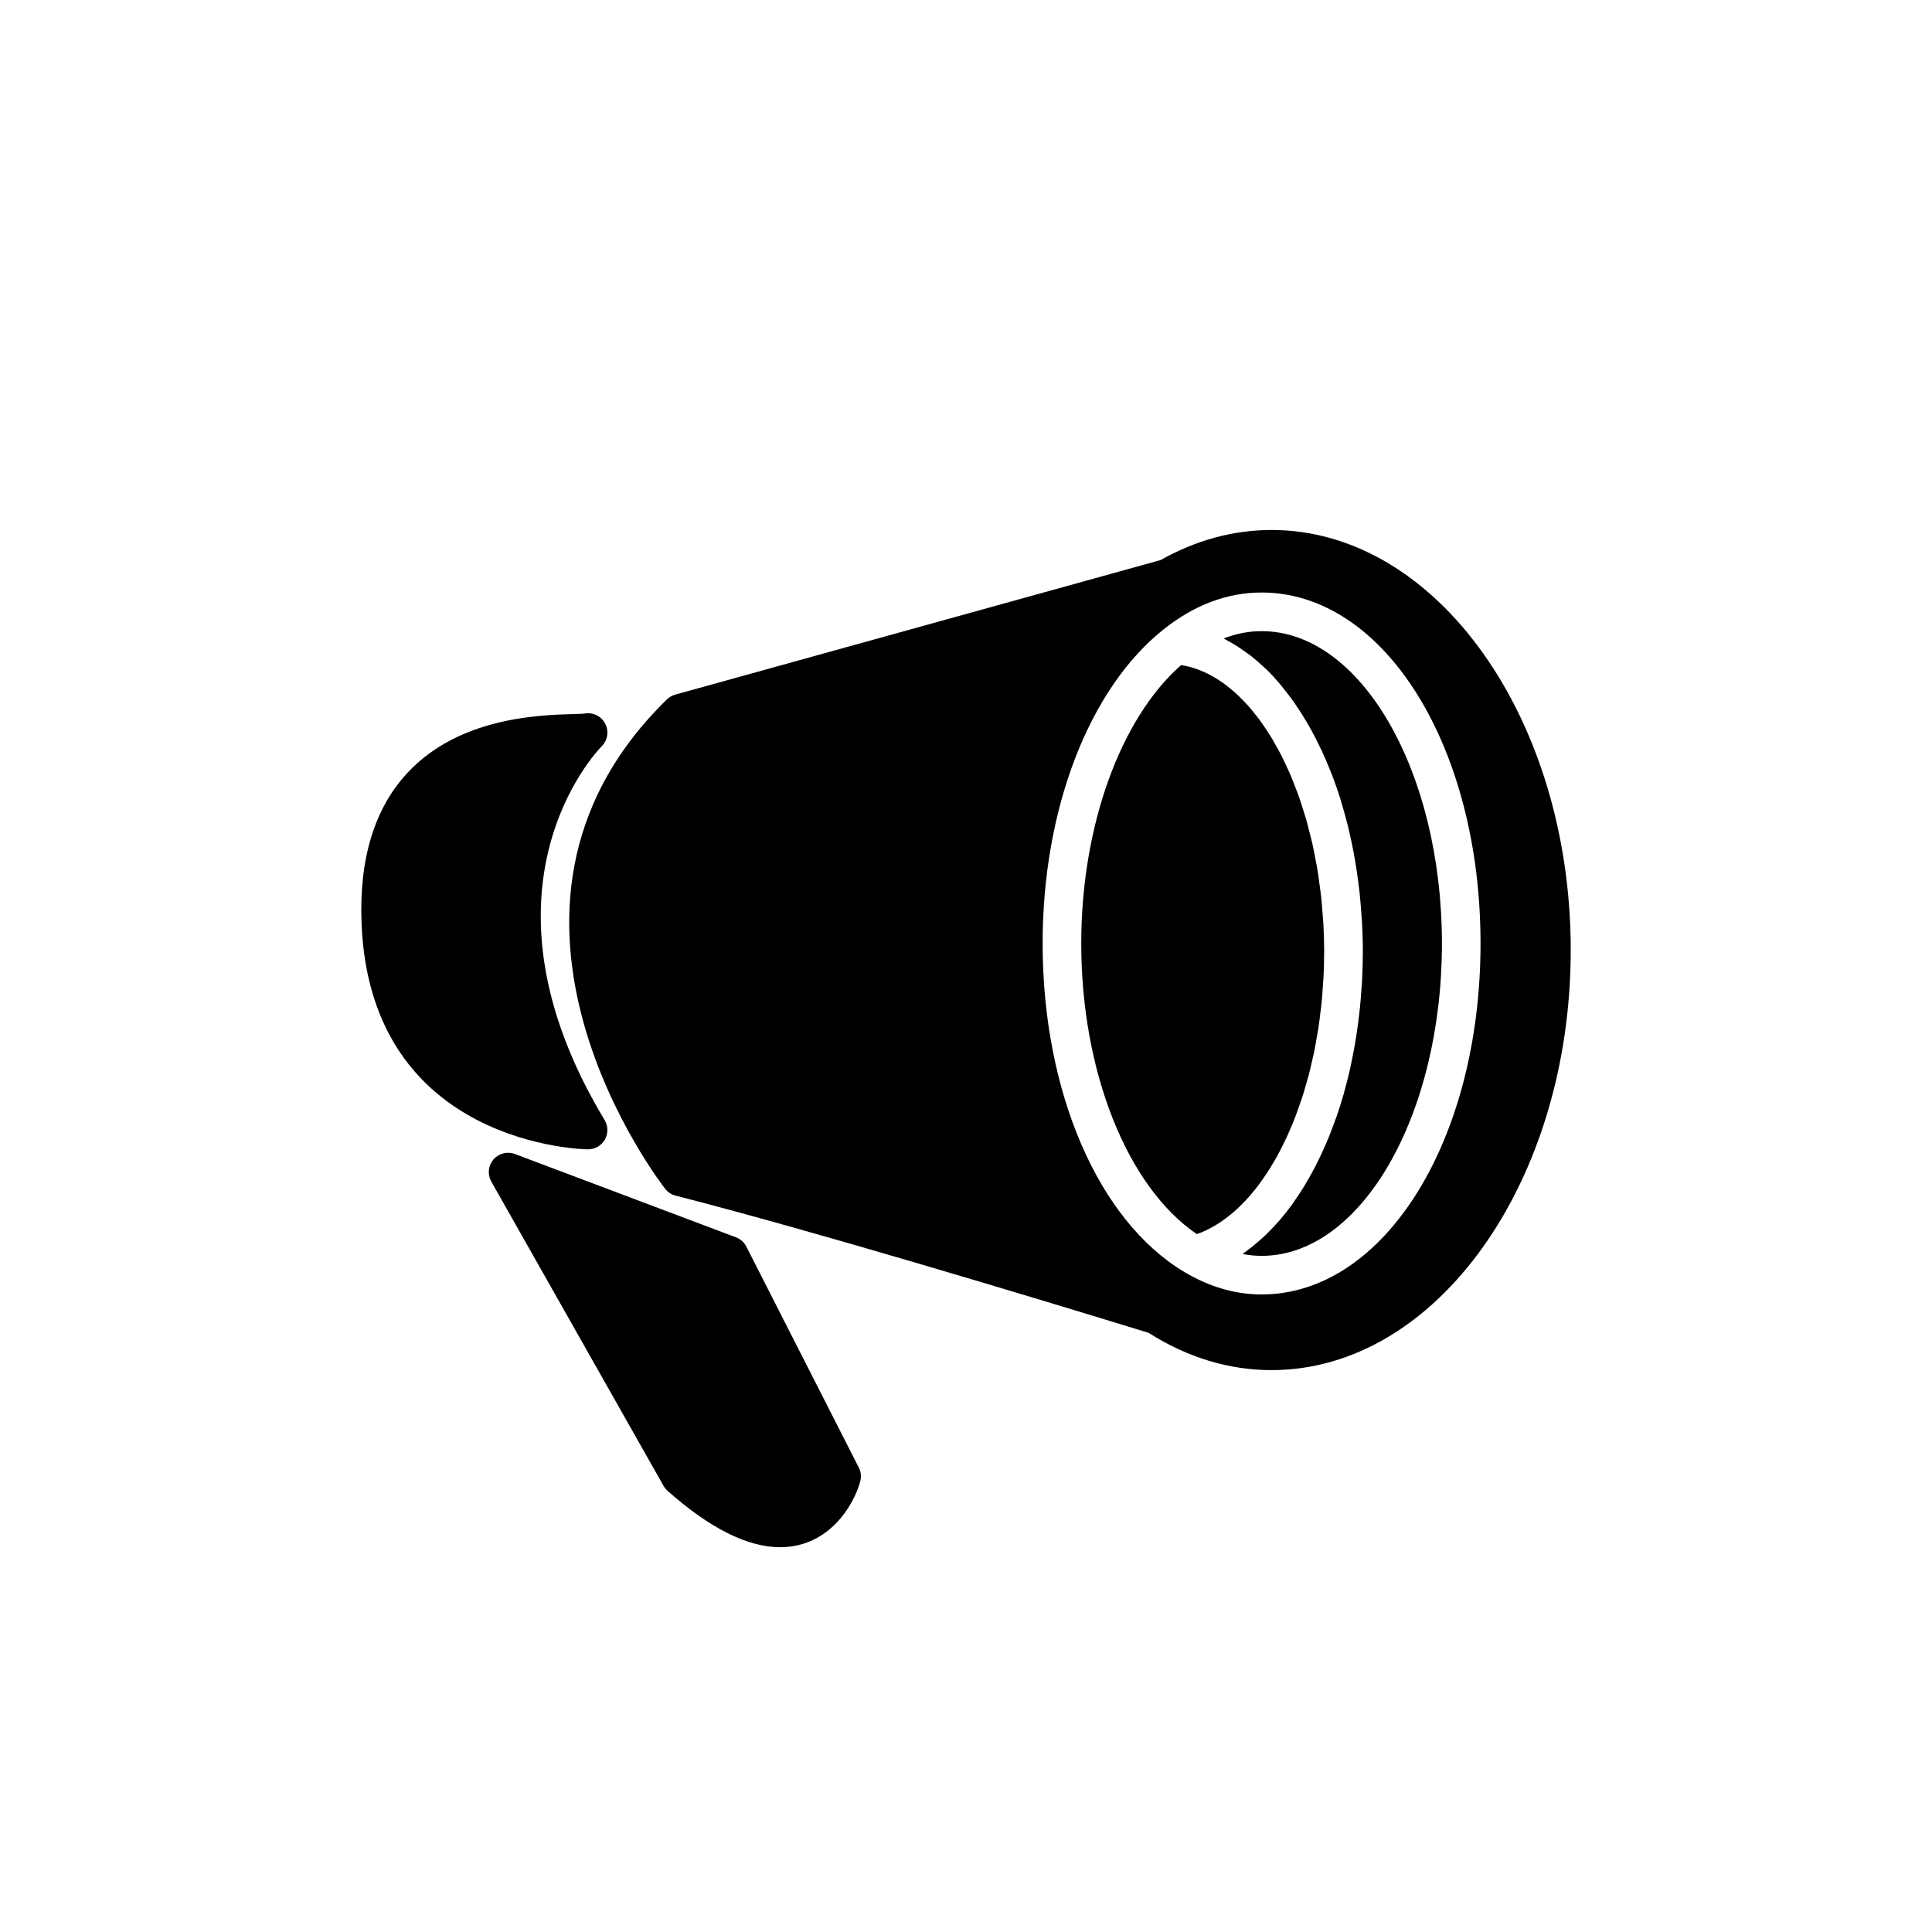 <?xml version="1.0" encoding="utf-8"?>
<!-- Generator: Adobe Illustrator 16.0.0, SVG Export Plug-In . SVG Version: 6.00 Build 0)  -->
<!DOCTYPE svg PUBLIC "-//W3C//DTD SVG 1.1//EN" "http://www.w3.org/Graphics/SVG/1.1/DTD/svg11.dtd">
<svg version="1.1" id="Layer_1" xmlns="http://www.w3.org/2000/svg" xmlns:xlink="http://www.w3.org/1999/xlink" x="0px" y="0px"
	 width="100px" height="100px" viewBox="0 0 100 100" enable-background="new 0 0 100 100" xml:space="preserve">
<g>
	<path d="M65.299,32.668c-0.662,0-1.318,0.127-1.965,0.378c0.094,0.046,0.184,0.106,0.276,0.157c0.109,0.06,0.218,0.119,0.326,0.185
		c0.186,0.114,0.367,0.239,0.547,0.37c0.093,0.068,0.188,0.131,0.28,0.203c0.232,0.183,0.458,0.382,0.681,0.593
		c0.034,0.032,0.069,0.059,0.103,0.091c0.253,0.247,0.497,0.515,0.735,0.796c0.075,0.089,0.146,0.187,0.22,0.28
		c0.161,0.202,0.32,0.407,0.473,0.625c0.084,0.12,0.166,0.245,0.247,0.369c0.137,0.208,0.271,0.419,0.4,0.639
		c0.08,0.135,0.158,0.271,0.235,0.41c0.127,0.229,0.248,0.466,0.367,0.708c0.068,0.139,0.138,0.275,0.204,0.417
		c0.131,0.283,0.254,0.577,0.375,0.874c0.044,0.109,0.092,0.213,0.134,0.324c0.158,0.411,0.306,0.834,0.442,1.269
		c0.032,0.1,0.058,0.205,0.088,0.306c0.102,0.34,0.199,0.685,0.288,1.038c0.041,0.163,0.076,0.33,0.114,0.496
		c0.069,0.303,0.134,0.607,0.193,0.917c0.035,0.183,0.066,0.368,0.097,0.553c0.051,0.308,0.097,0.62,0.138,0.935
		c0.024,0.186,0.049,0.372,0.07,0.561c0.037,0.34,0.065,0.686,0.091,1.033c0.012,0.166,0.027,0.329,0.037,0.497
		c0.028,0.516,0.045,1.036,0.045,1.564c0,0.487-0.015,0.967-0.038,1.444c-0.008,0.153-0.021,0.303-0.031,0.455
		c-0.021,0.323-0.045,0.645-0.077,0.962c-0.017,0.174-0.038,0.346-0.059,0.518c-0.035,0.293-0.074,0.584-0.118,0.873
		c-0.026,0.171-0.052,0.341-0.081,0.51c-0.051,0.295-0.108,0.585-0.167,0.873c-0.031,0.149-0.06,0.3-0.093,0.448
		c-0.081,0.356-0.17,0.706-0.265,1.051c-0.019,0.07-0.035,0.143-0.055,0.213c-0.117,0.411-0.244,0.811-0.38,1.203
		c-0.04,0.116-0.085,0.227-0.127,0.342c-0.1,0.273-0.202,0.543-0.311,0.807c-0.057,0.137-0.117,0.27-0.176,0.404
		c-0.103,0.233-0.208,0.463-0.319,0.687c-0.065,0.133-0.131,0.265-0.199,0.395c-0.115,0.22-0.235,0.434-0.357,0.644
		c-0.067,0.116-0.134,0.234-0.203,0.347c-0.146,0.237-0.298,0.464-0.453,0.686c-0.051,0.073-0.099,0.15-0.15,0.222
		c-0.208,0.287-0.424,0.561-0.646,0.819c-0.054,0.063-0.11,0.117-0.165,0.178c-0.172,0.192-0.347,0.378-0.527,0.553
		c-0.083,0.08-0.168,0.154-0.253,0.231c-0.158,0.143-0.318,0.281-0.481,0.411c-0.094,0.074-0.188,0.145-0.284,0.214
		c-0.071,0.052-0.14,0.111-0.212,0.16c0.33,0.064,0.659,0.097,0.988,0.097c5.146,0,9.333-7.252,9.333-16.166
		C74.632,39.92,70.445,32.668,65.299,32.668z"/>
	<path d="M65.819,27.432c-1.972,0-3.905,0.523-5.748,1.557l-25.123,6.965c-0.163,0.045-0.311,0.131-0.432,0.249
		C23.251,47.206,34.32,61.398,34.434,61.54c0.136,0.17,0.323,0.292,0.535,0.346c7.102,1.816,18.328,5.21,24.478,7.1
		c2.023,1.282,4.167,1.931,6.374,1.931c8.536,0,15.48-9.753,15.48-21.742C81.3,37.186,74.355,27.432,65.819,27.432z M65.299,67.001
		c-1.356,0-2.701-0.391-3.996-1.162c0,0,0,0-0.001-0.001c-4.457-2.657-7.336-9.331-7.336-17.003c0-6.946,2.394-13.172,6.247-16.248
		c0,0,0.001,0,0.002-0.001c1.596-1.273,3.306-1.918,5.084-1.918c6.355,0,11.333,7.98,11.333,18.167
		C76.632,59.021,71.654,67.001,65.299,67.001z"/>
	<path d="M64.771,61.799c0.092-0.108,0.183-0.217,0.272-0.332c0.104-0.134,0.205-0.274,0.305-0.416
		c0.085-0.122,0.171-0.243,0.254-0.37c0.097-0.149,0.19-0.305,0.283-0.462c0.08-0.134,0.16-0.268,0.236-0.408
		c0.09-0.164,0.175-0.334,0.261-0.505c0.073-0.145,0.146-0.289,0.215-0.439c0.083-0.178,0.16-0.364,0.238-0.549
		c0.065-0.155,0.132-0.308,0.193-0.467c0.075-0.192,0.144-0.392,0.213-0.59c0.057-0.163,0.116-0.324,0.17-0.491
		c0.066-0.206,0.125-0.418,0.187-0.629c0.049-0.17,0.1-0.338,0.146-0.512c0.057-0.218,0.106-0.443,0.158-0.667
		c0.04-0.175,0.083-0.347,0.12-0.525c0.048-0.233,0.087-0.472,0.128-0.709c0.031-0.177,0.065-0.351,0.093-0.531
		c0.039-0.254,0.068-0.514,0.099-0.772c0.021-0.169,0.046-0.336,0.063-0.507c0.029-0.292,0.048-0.59,0.067-0.887
		c0.01-0.144,0.024-0.284,0.032-0.429c0.022-0.444,0.034-0.893,0.034-1.345c0-0.486-0.014-0.968-0.04-1.444
		c-0.009-0.159-0.026-0.313-0.038-0.471c-0.023-0.314-0.044-0.628-0.078-0.937c-0.02-0.187-0.05-0.368-0.074-0.553
		c-0.036-0.273-0.069-0.547-0.113-0.814c-0.032-0.194-0.072-0.38-0.108-0.571c-0.047-0.25-0.092-0.501-0.146-0.745
		c-0.043-0.193-0.094-0.379-0.142-0.569c-0.058-0.231-0.113-0.465-0.177-0.69c-0.054-0.189-0.115-0.37-0.172-0.554
		c-0.068-0.216-0.134-0.434-0.207-0.643c-0.063-0.18-0.133-0.352-0.2-0.527c-0.078-0.202-0.154-0.405-0.236-0.599
		c-0.072-0.17-0.15-0.331-0.226-0.495c-0.086-0.187-0.172-0.374-0.263-0.552c-0.081-0.158-0.167-0.307-0.251-0.459
		c-0.094-0.17-0.188-0.341-0.287-0.502c-0.089-0.145-0.181-0.28-0.273-0.418c-0.103-0.153-0.205-0.307-0.311-0.451
		c-0.095-0.129-0.194-0.25-0.293-0.373c-0.109-0.136-0.219-0.271-0.333-0.397c-0.102-0.113-0.206-0.218-0.311-0.323
		c-0.117-0.117-0.233-0.233-0.353-0.339c-0.107-0.096-0.217-0.183-0.326-0.27c-0.123-0.097-0.246-0.192-0.372-0.278
		c-0.112-0.077-0.226-0.146-0.341-0.214c-0.128-0.076-0.256-0.148-0.387-0.212c-0.117-0.058-0.235-0.108-0.354-0.156
		c-0.132-0.053-0.265-0.101-0.399-0.142c-0.122-0.037-0.244-0.067-0.367-0.093c-0.076-0.016-0.153-0.026-0.229-0.039
		c-3.15,2.772-5.166,8.359-5.166,14.407c0,6.643,2.387,12.601,5.98,15.042c0.062-0.022,0.125-0.041,0.187-0.066
		c0.113-0.045,0.225-0.095,0.335-0.149c0.124-0.06,0.247-0.125,0.368-0.196c0.108-0.063,0.215-0.128,0.321-0.199
		c0.12-0.08,0.238-0.165,0.355-0.254c0.104-0.079,0.206-0.161,0.307-0.247c0.115-0.099,0.228-0.203,0.339-0.311
		c0.098-0.094,0.195-0.19,0.29-0.291C64.558,62.047,64.665,61.924,64.771,61.799z"/>
</g>
<path d="M30.438,59.49c0.36,0,0.693-0.194,0.871-0.508c0.177-0.314,0.172-0.699-0.014-1.008
	c-7.199-11.955-0.437-19.057-0.148-19.351c0.306-0.308,0.379-0.777,0.181-1.163c-0.199-0.386-0.628-0.6-1.051-0.53
	c-0.127,0.021-0.345,0.022-0.632,0.03c-1.761,0.053-5.884,0.175-8.55,3.037c-1.716,1.841-2.517,4.471-2.38,7.816
	C19.186,59.357,30.326,59.49,30.438,59.49z"/>
<path d="M38.632,64.526c-0.113-0.222-0.305-0.394-0.539-0.482l-11.441-4.313c-0.392-0.148-0.838-0.035-1.112,0.285
	c-0.273,0.32-0.318,0.777-0.11,1.143l8.916,15.75c0.054,0.096,0.124,0.182,0.206,0.255c2.179,1.937,4.14,2.919,5.828,2.919
	c2.563,0,3.833-2.23,4.147-3.41c0.063-0.238,0.037-0.491-0.075-0.71L38.632,64.526z"/>
</svg>
